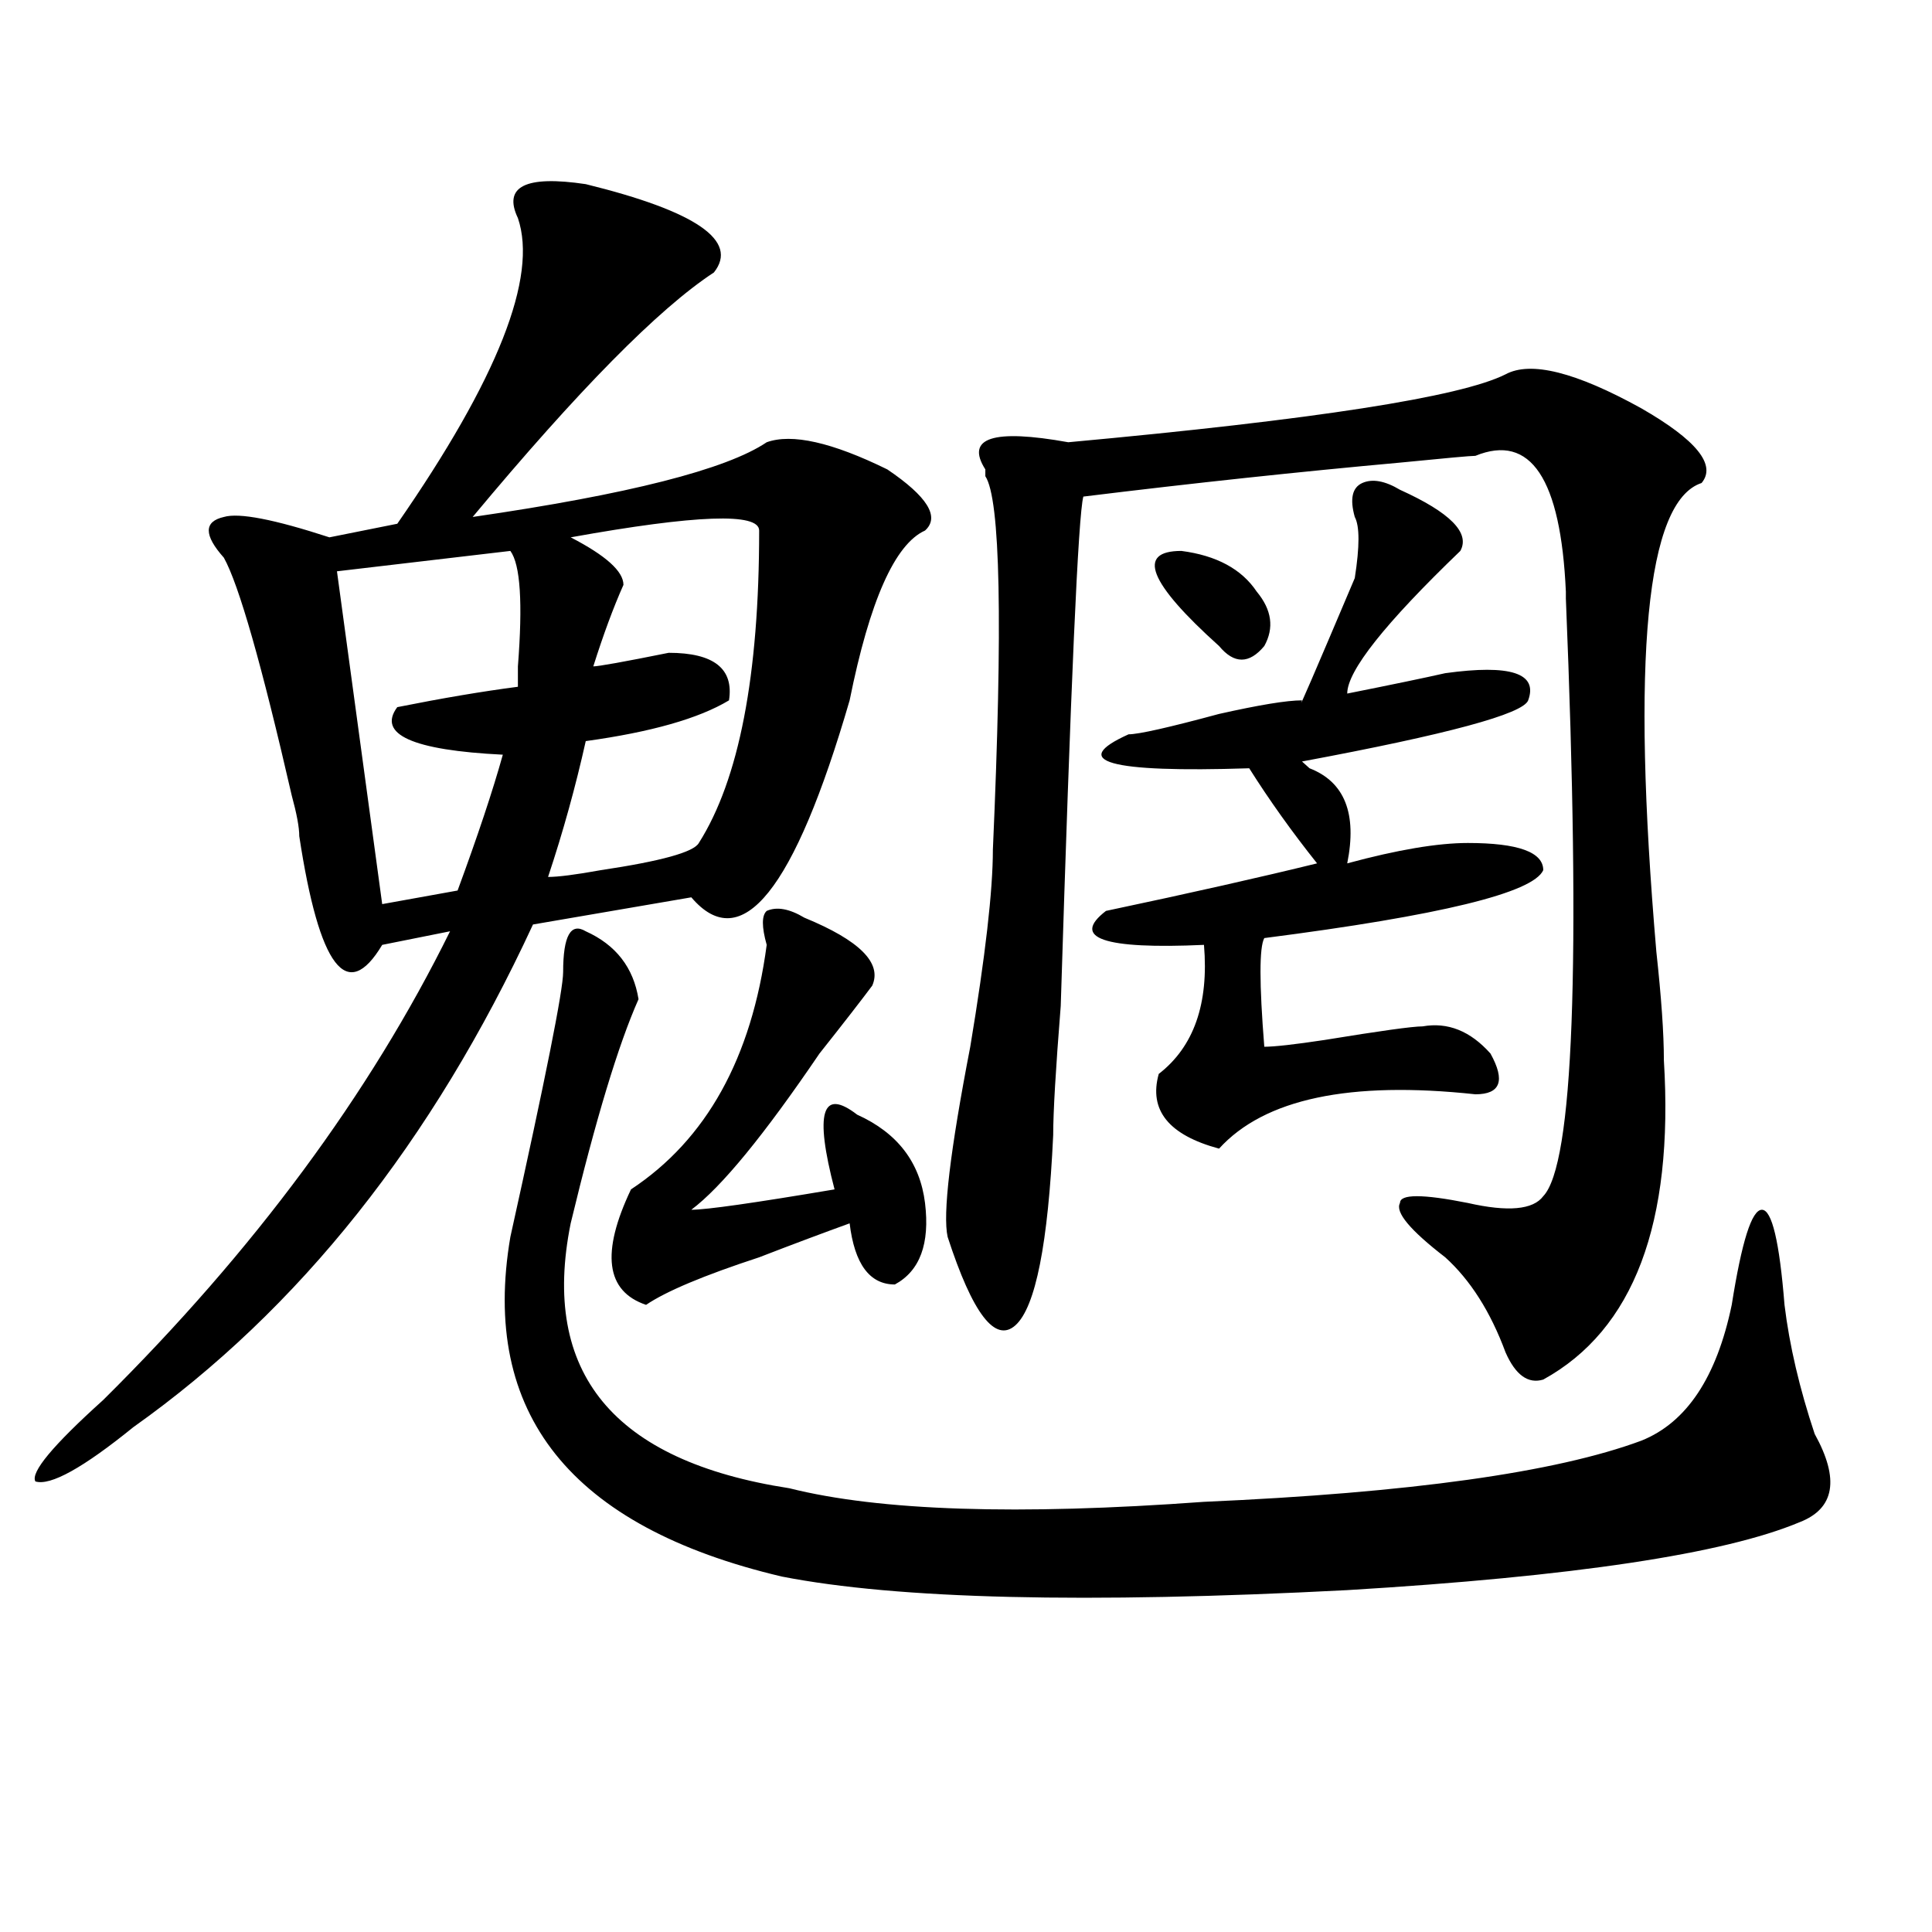 <?xml version="1.0" encoding="utf-8"?>
<!-- Generator: Adobe Illustrator 16.0.0, SVG Export Plug-In . SVG Version: 6.00 Build 0)  -->
<!DOCTYPE svg PUBLIC "-//W3C//DTD SVG 1.1//EN" "http://www.w3.org/Graphics/SVG/1.1/DTD/svg11.dtd">
<svg version="1.1" id="图层_1" xmlns="http://www.w3.org/2000/svg" xmlns:xlink="http://www.w3.org/1999/xlink" x="0px" y="0px"
	 width="1000px" height="1000px" viewBox="0 0 1000 1000" enable-background="new 0 0 1000 1000" xml:space="preserve">
<path d="M303.188,95.313c57.193,14.063,79.327,29.334,66.34,45.703c-28.658,18.787-70.242,60.975-124.875,126.563
	c80.607-11.7,131.338-24.609,152.191-38.672c12.987-4.669,33.779,0,62.438,14.063c20.792,14.063,27.316,24.609,19.512,31.641
	c-15.609,7.031-28.658,36.365-39.023,87.891c-28.658,98.438-55.975,132.44-81.949,101.953l-81.949,14.063
	c-52.072,112.5-120.973,199.237-206.824,260.156c-26.036,21.094-42.926,30.487-50.73,28.125
	c-2.622-4.669,9.085-18.731,35.121-42.188c78.047-77.344,137.862-158.203,179.508-242.578l-35.121,7.031
	c-18.231,30.487-32.561,11.756-42.926-56.25c0-4.669-1.342-11.7-3.902-21.094c-15.609-67.95-27.316-108.984-35.121-123.047
	c-10.427-11.7-10.427-18.731,0-21.094c7.805-2.307,25.975,1.209,54.633,10.547l35.121-7.031
	c52.011-74.981,72.803-127.716,62.438-158.203C260.262,96.521,271.969,90.644,303.188,95.313z M264.164,285.156l-89.754,10.547
	l23.414,172.266l39.023-7.031c10.365-28.125,18.17-51.525,23.414-70.313c-46.828-2.307-65.06-10.547-54.633-24.609
	c23.414-4.669,44.206-8.185,62.438-10.547c0-2.307,0-5.822,0-10.547C270.627,312.128,269.347,292.188,264.164,285.156z
	 M291.48,503.125c0-18.731,3.902-25.763,11.707-21.094c15.609,7.031,24.694,18.787,27.316,35.156
	c-10.427,23.456-22.134,62.128-35.121,116.016c-15.609,77.344,22.072,123.047,113.168,137.109
	c46.828,11.756,118.351,14.063,214.629,7.031c106.644-4.669,182.068-15.216,226.336-31.641
	c23.414-9.338,39.023-32.794,46.828-70.313c5.183-32.794,10.365-49.219,15.609-49.219c5.183,0,9.085,16.425,11.707,49.219
	c2.561,21.094,7.805,43.396,15.609,66.797c12.987,23.456,10.365,38.672-7.805,45.703c-39.023,16.369-117.07,28.125-234.141,35.156
	c-135.302,7.031-232.86,4.669-292.676-7.031c-109.266-25.763-156.094-84.375-140.484-175.781
	C282.334,558.222,291.48,512.519,291.48,503.125z M392.941,274.609c0-9.338-32.561-8.185-97.559,3.516
	c18.17,9.394,27.316,17.578,27.316,24.609c-5.244,11.756-10.427,25.818-15.609,42.188c2.561,0,15.609-2.307,39.023-7.031
	c23.414,0,33.779,8.24,31.219,24.609c-15.609,9.394-40.365,16.425-74.145,21.094c-5.244,23.456-11.707,46.912-19.512,70.313
	c5.183,0,14.268-1.153,27.316-3.516c31.219-4.669,48.108-9.338,50.73-14.063C382.515,403.534,392.941,349.646,392.941,274.609z
	 M416.355,475c28.597,11.756,40.304,23.456,35.121,35.156c-5.244,7.031-14.329,18.787-27.316,35.156
	c-28.658,42.188-50.73,69.159-66.34,80.859c7.805,0,32.499-3.516,74.145-10.547c-10.427-39.825-6.524-52.734,11.707-38.672
	c20.792,9.394,32.499,24.609,35.121,45.703c2.561,21.094-2.622,35.156-15.609,42.188c-13.049,0-20.854-10.547-23.414-31.641
	c-13.049,4.725-28.658,10.547-46.828,17.578c-28.658,9.394-48.17,17.578-58.535,24.609c-20.854-7.031-23.414-26.916-7.805-59.766
	c39.023-25.763,62.438-67.95,70.242-126.563c-2.622-9.338-2.622-15.216,0-17.578C402.026,469.178,408.551,470.331,416.355,475z
	 M779.273,193.75c12.987-7.031,36.401-1.153,70.242,17.578c28.597,16.425,39.023,29.334,31.219,38.672
	c-28.658,9.394-36.463,90.253-23.414,242.578c2.561,23.456,3.902,42.188,3.902,56.25c5.183,84.375-15.609,139.472-62.438,165.234
	c-7.805,2.362-14.329-2.307-19.512-14.063c-7.805-21.094-18.231-37.463-31.219-49.219c-18.231-14.063-26.036-23.4-23.414-28.125
	c0-4.669,11.707-4.669,35.121,0c20.792,4.725,33.779,3.516,39.023-3.516c15.609-16.369,19.512-119.531,11.707-309.375v-3.516
	c-2.622-58.557-18.231-82.013-46.828-70.313c-2.622,0-15.609,1.209-39.023,3.516c-52.072,4.725-106.705,10.547-163.898,17.578
	c-2.622,9.394-6.524,97.284-11.707,263.672c-2.622,32.85-3.902,55.097-3.902,66.797c-2.622,56.25-9.146,89.1-19.512,98.438
	c-10.427,9.394-22.134-5.822-35.121-45.703c-2.622-11.7,1.28-44.494,11.707-98.438c7.805-46.856,11.707-80.859,11.707-101.953
	c5.183-117.169,3.902-181.604-3.902-193.359v-3.516c-10.427-16.369,3.902-21.094,42.926-14.063
	C680.373,217.206,755.859,205.506,779.273,193.75z M724.641,253.516c25.975,11.756,36.401,22.303,31.219,31.641
	c-39.023,37.519-58.535,62.128-58.535,73.828c23.414-4.669,40.304-8.185,50.73-10.547c33.779-4.669,48.108,0,42.926,14.063
	c-2.622,7.031-41.646,17.578-117.07,31.641l3.902,3.516c18.17,7.031,24.694,23.456,19.512,49.219
	c25.975-7.031,46.828-10.547,62.438-10.547c25.975,0,39.023,4.725,39.023,14.063c-5.244,11.756-53.353,23.456-144.387,35.156
	c-2.622,4.725-2.622,23.456,0,56.25c5.183,0,15.609-1.153,31.219-3.516c28.597-4.669,45.486-7.031,50.73-7.031
	c12.987-2.307,24.694,2.362,35.121,14.063c7.805,14.063,5.183,21.094-7.805,21.094c-65.06-7.031-109.266,2.362-132.68,28.125
	c-26.036-7.031-36.463-19.885-31.219-38.672c18.17-14.063,25.975-36.31,23.414-66.797c-52.072,2.362-68.962-3.516-50.73-17.578
	c44.206-9.338,80.607-17.578,109.266-24.609c-13.049-16.369-24.756-32.794-35.121-49.219c-72.864,2.362-93.656-3.516-62.438-17.578
	c5.183,0,20.792-3.516,46.828-10.547c20.792-4.669,35.121-7.031,42.926-7.031c-2.622,7.031,6.463-14.063,27.316-63.281
	c2.561-16.369,2.561-26.916,0-31.641c-2.622-9.338-1.342-15.216,3.902-17.578C710.312,247.693,716.836,248.847,724.641,253.516z
	 M611.473,285.156c18.17,2.362,31.219,9.394,39.023,21.094c7.805,9.394,9.085,18.787,3.902,28.125
	c-7.805,9.394-15.609,9.394-23.414,0C594.521,301.581,588.059,285.156,611.473,285.156z"/>
</svg>
